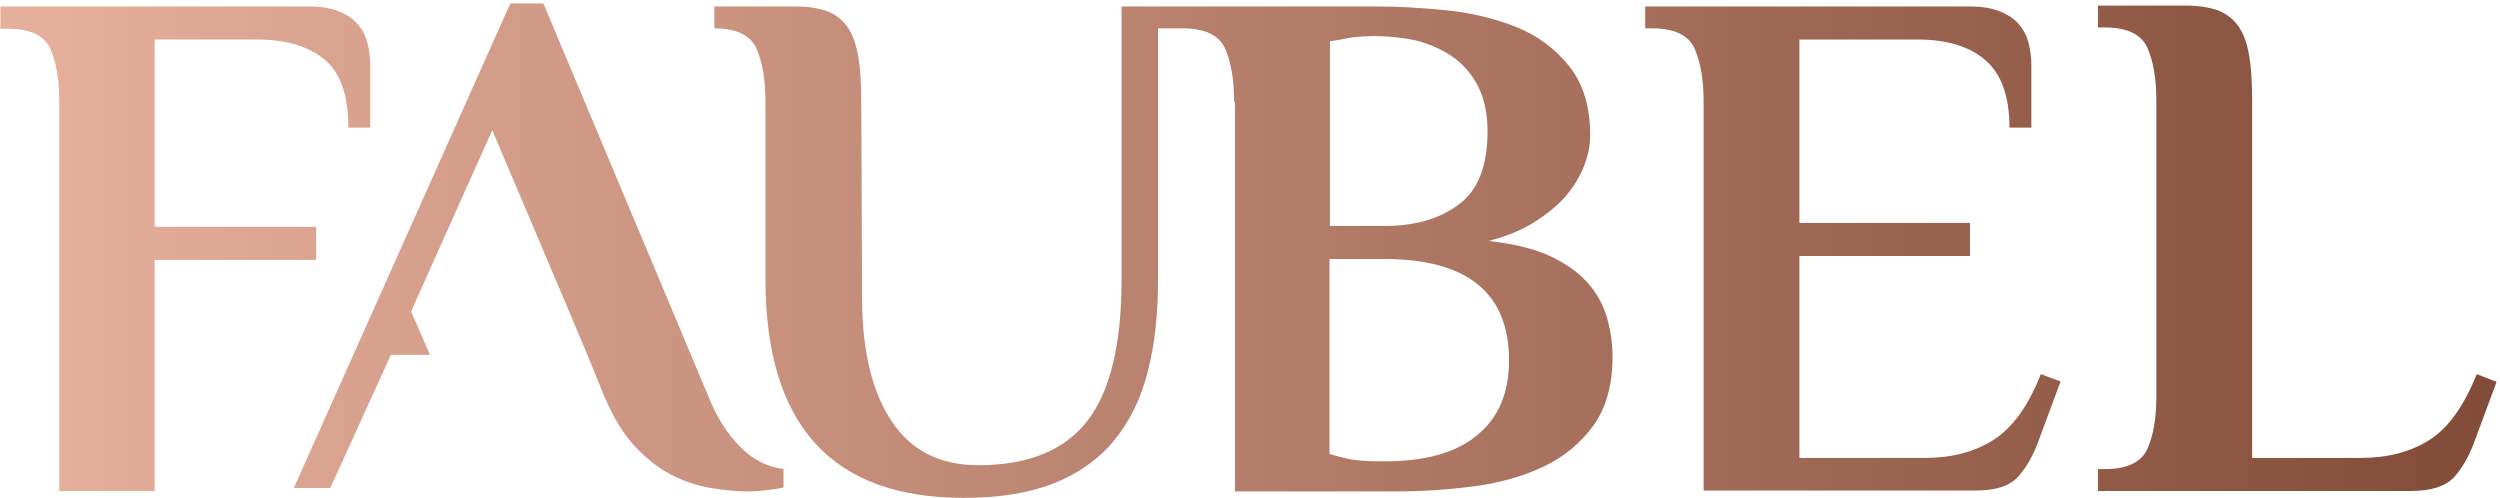 <?xml version="1.0" encoding="UTF-8"?>
<svg width="582px" height="116px" viewBox="0 0 582 116" version="1.1" xmlns="http://www.w3.org/2000/svg" xmlns:xlink="http://www.w3.org/1999/xlink">
    <!-- Generator: Sketch 52.2 (67145) - http://www.bohemiancoding.com/sketch -->
    <title>Combined Shape</title>
    <desc>Created with Sketch.</desc>
    <defs>
        <linearGradient x1="2.041%" y1="50%" x2="100%" y2="50%" id="linearGradient-1">
            <stop stop-color="#E6AF9B" offset="0%"></stop>
            <stop stop-color="#824B37" offset="100%"></stop>
        </linearGradient>
    </defs>
    <g id="Page-1" stroke="none" stroke-width="1" fill="none" fill-rule="evenodd">
        <g id="Logo-Faubel-Copy" fill="url(#linearGradient-1)">
            <path d="M269.6,1.5 L319.9,1.5 C325.3,1.5 330.9,1.8 336.8,2.4 C342.6,3 348,4.3 353,6.3 C358,8.3 362.1,11.4 365.3,15.4 C368.5,19.4 370.2,24.7 370.2,31.5 C370.2,33.9 369.7,36.3 368.7,38.8 C367.7,41.3 366.2,43.7 364.3,45.9 C362.3,48.1 359.8,50.1 356.9,51.9 C353.9,53.7 350.5,55.1 346.5,56.1 C352.1,56.7 356.7,57.8 360.4,59.4 C364.1,61.1 367.1,63.1 369.3,65.5 C371.5,67.9 373.1,70.6 374,73.6 C374.9,76.6 375.4,79.8 375.4,83.1 C375.4,89.6 373.9,94.9 371,99 C368,103.1 364.2,106.3 359.4,108.6 C354.6,110.9 349.2,112.4 343.2,113.2 C337.2,114 331.1,114.4 325.1,114.4 L287.5,114.4 L287.5,23.7 L287.3,23.7 C287.3,18.6 286.6,14.5 285.2,11.3 C283.8,8.2 280.5,6.6 275.4,6.6 L269.6,6.6 L269.6,65 C269.6,73.1 268.8,80.3 267.2,86.5 C265.6,92.8 263,98.1 259.4,102.5 C255.8,106.9 251.1,110.2 245.4,112.5 C239.6,114.8 232.6,115.9 224.3,115.9 C193.6,115.9 178.2,98.9 178.2,65 L178.2,23.7 C178.2,18.6 177.5,14.5 176.1,11.3 C174.7,8.2 171.4,6.6 166.3,6.6 L166.3,1.5 L185.1,1.5 C188.1,1.5 190.5,1.9 192.5,2.6 C194.5,3.3 196.1,4.6 197.3,6.3 C198.5,8 199.3,10.3 199.8,13.1 C200.3,15.9 200.5,19.5 200.5,23.7 L200.7,70.2 C200.8,82 203.1,91.4 207.6,98.1 C212.1,104.9 218.8,108.3 227.8,108.3 C239.4,108.3 247.9,104.8 253.2,97.9 C258.5,91 261.1,80 261.1,65.1 L261.1,1.5 L269.6,1.5 Z M71.7,1.5 C74.7,1.5 77.1,1.9 79,2.7 C80.9,3.5 82.4,4.5 83.4,5.8 C84.5,7.1 85.2,8.5 85.6,10.2 C86,11.9 86.2,13.5 86.2,15.2 L86.2,29.7 L81.1,29.7 C81.1,22.3 79.3,17 75.6,13.9 C71.9,10.8 66.6,9.2 59.8,9.2 L36,9.2 L36,52.8 L73.6,52.8 L73.6,60.5 L36,60.5 L36,114.3 L13.8,114.3 L13.8,23.7 C13.8,18.6 13.1,14.5 11.7,11.3 C10.2,8.2 7,6.7 1.8,6.7 L0.1,6.7 L0.1,1.5 L71.7,1.5 Z M322.3,107.4 C331.8,107.4 339,105.4 343.9,101.3 C348.9,97.2 351.3,91.4 351.3,83.9 C351.3,68.2 341.6,60.3 322.3,60.3 L309.5,60.3 L309.5,105.7 C310.5,106 311.7,106.3 312.9,106.6 C315.2,107.2 318,107.4 321.4,107.4 L322.3,107.4 Z M319.8,8.4 C318.4,8.4 317.1,8.5 315.9,8.6 C314.6,8.7 313.6,8.9 312.7,9.1 C311.6,9.3 310.5,9.5 309.6,9.6 L309.6,52.6 L322.4,52.6 C329.3,52.6 335.1,51 339.6,47.6 C344.1,44.3 346.3,38.6 346.3,30.5 C346.3,26.3 345.5,22.8 344,19.9 C342.5,17.1 340.5,14.8 338,13.1 C335.5,11.4 332.7,10.2 329.5,9.4 C326.3,8.7 323.1,8.4 319.8,8.4 Z M458.4,1.5 C461.4,1.5 463.8,1.9 465.7,2.7 C467.6,3.5 469.1,4.5 470.1,5.8 C471.2,7.1 471.9,8.5 472.3,10.2 C472.7,11.9 472.9,13.5 472.9,15.2 L472.9,29.7 L467.8,29.7 C467.8,22.4 465.9,17.2 462.2,14 C458.5,10.8 453.2,9.2 446.4,9.2 L418.9,9.2 L418.9,51.9 L458.6,51.9 L458.6,59.6 L418.9,59.6 L418.9,106.6 L448.1,106.6 C454.4,106.6 459.7,105.2 464.1,102.4 C468.5,99.6 472.2,94.5 475.1,87.1 L479.7,88.8 L474.7,102.3 C473.4,105.9 471.8,108.8 469.8,111 C467.8,113.2 464.5,114.2 459.8,114.2 L396.6,114.2 L396.6,23.7 C396.6,18.6 395.9,14.5 394.5,11.3 C393.1,8.2 389.8,6.6 384.7,6.6 L383,6.6 L383,1.5 L458.4,1.5 Z M576.6,87.1 L581.2,88.9 L576.2,102.4 C574.9,106 573.3,108.9 571.3,111.1 C569.3,113.2 566,114.3 561.3,114.3 L543.1,114.3 L488.4,114.3 L488.4,109.2 L490.1,109.2 C495.2,109.2 498.5,107.6 499.9,104.5 C501.3,101.4 502,97.4 502,92.3 L502,23.5 C502,18.4 501.3,14.2 499.9,11.1 C498.5,8 495.2,6.4 490.1,6.4 L488.4,6.4 L488.4,1.3 L508.9,1.3 C511.8,1.3 514.3,1.7 516.3,2.4 C518.3,3.2 519.9,4.4 521.1,6.1 C522.3,7.8 523.1,10 523.6,12.9 C524.1,15.8 524.3,19.3 524.3,23.5 L524.3,106.6 L549.6,106.6 C555.9,106.6 561.2,105.2 565.6,102.4 C570,99.6 573.6,94.5 576.6,87.1 Z M172.3,104 C175.2,107 178.6,108.7 182.4,109.2 L182.4,113.5 C181.5,113.7 180.2,113.9 178.6,114.1 C176.9,114.3 175.5,114.4 174.2,114.4 C171.5,114.4 168.5,114.1 165.4,113.6 C162.3,113.1 159.2,112 156.2,110.5 C153.2,108.9 150.4,106.7 147.7,103.8 C145,100.9 142.7,97 140.6,92.1 L136.7,82.5 L133,73.7 L114.6,30.3 L95.7,72.5 L100.1,82.6 L91,82.6 L76.9,113.6 L68.4,113.6 L118.8,0.8 L126.5,0.8 L164.8,92 C166.8,97.1 169.3,101 172.3,104 Z" id="Combined-Shape"></path>
        </g>
    </g>
</svg>